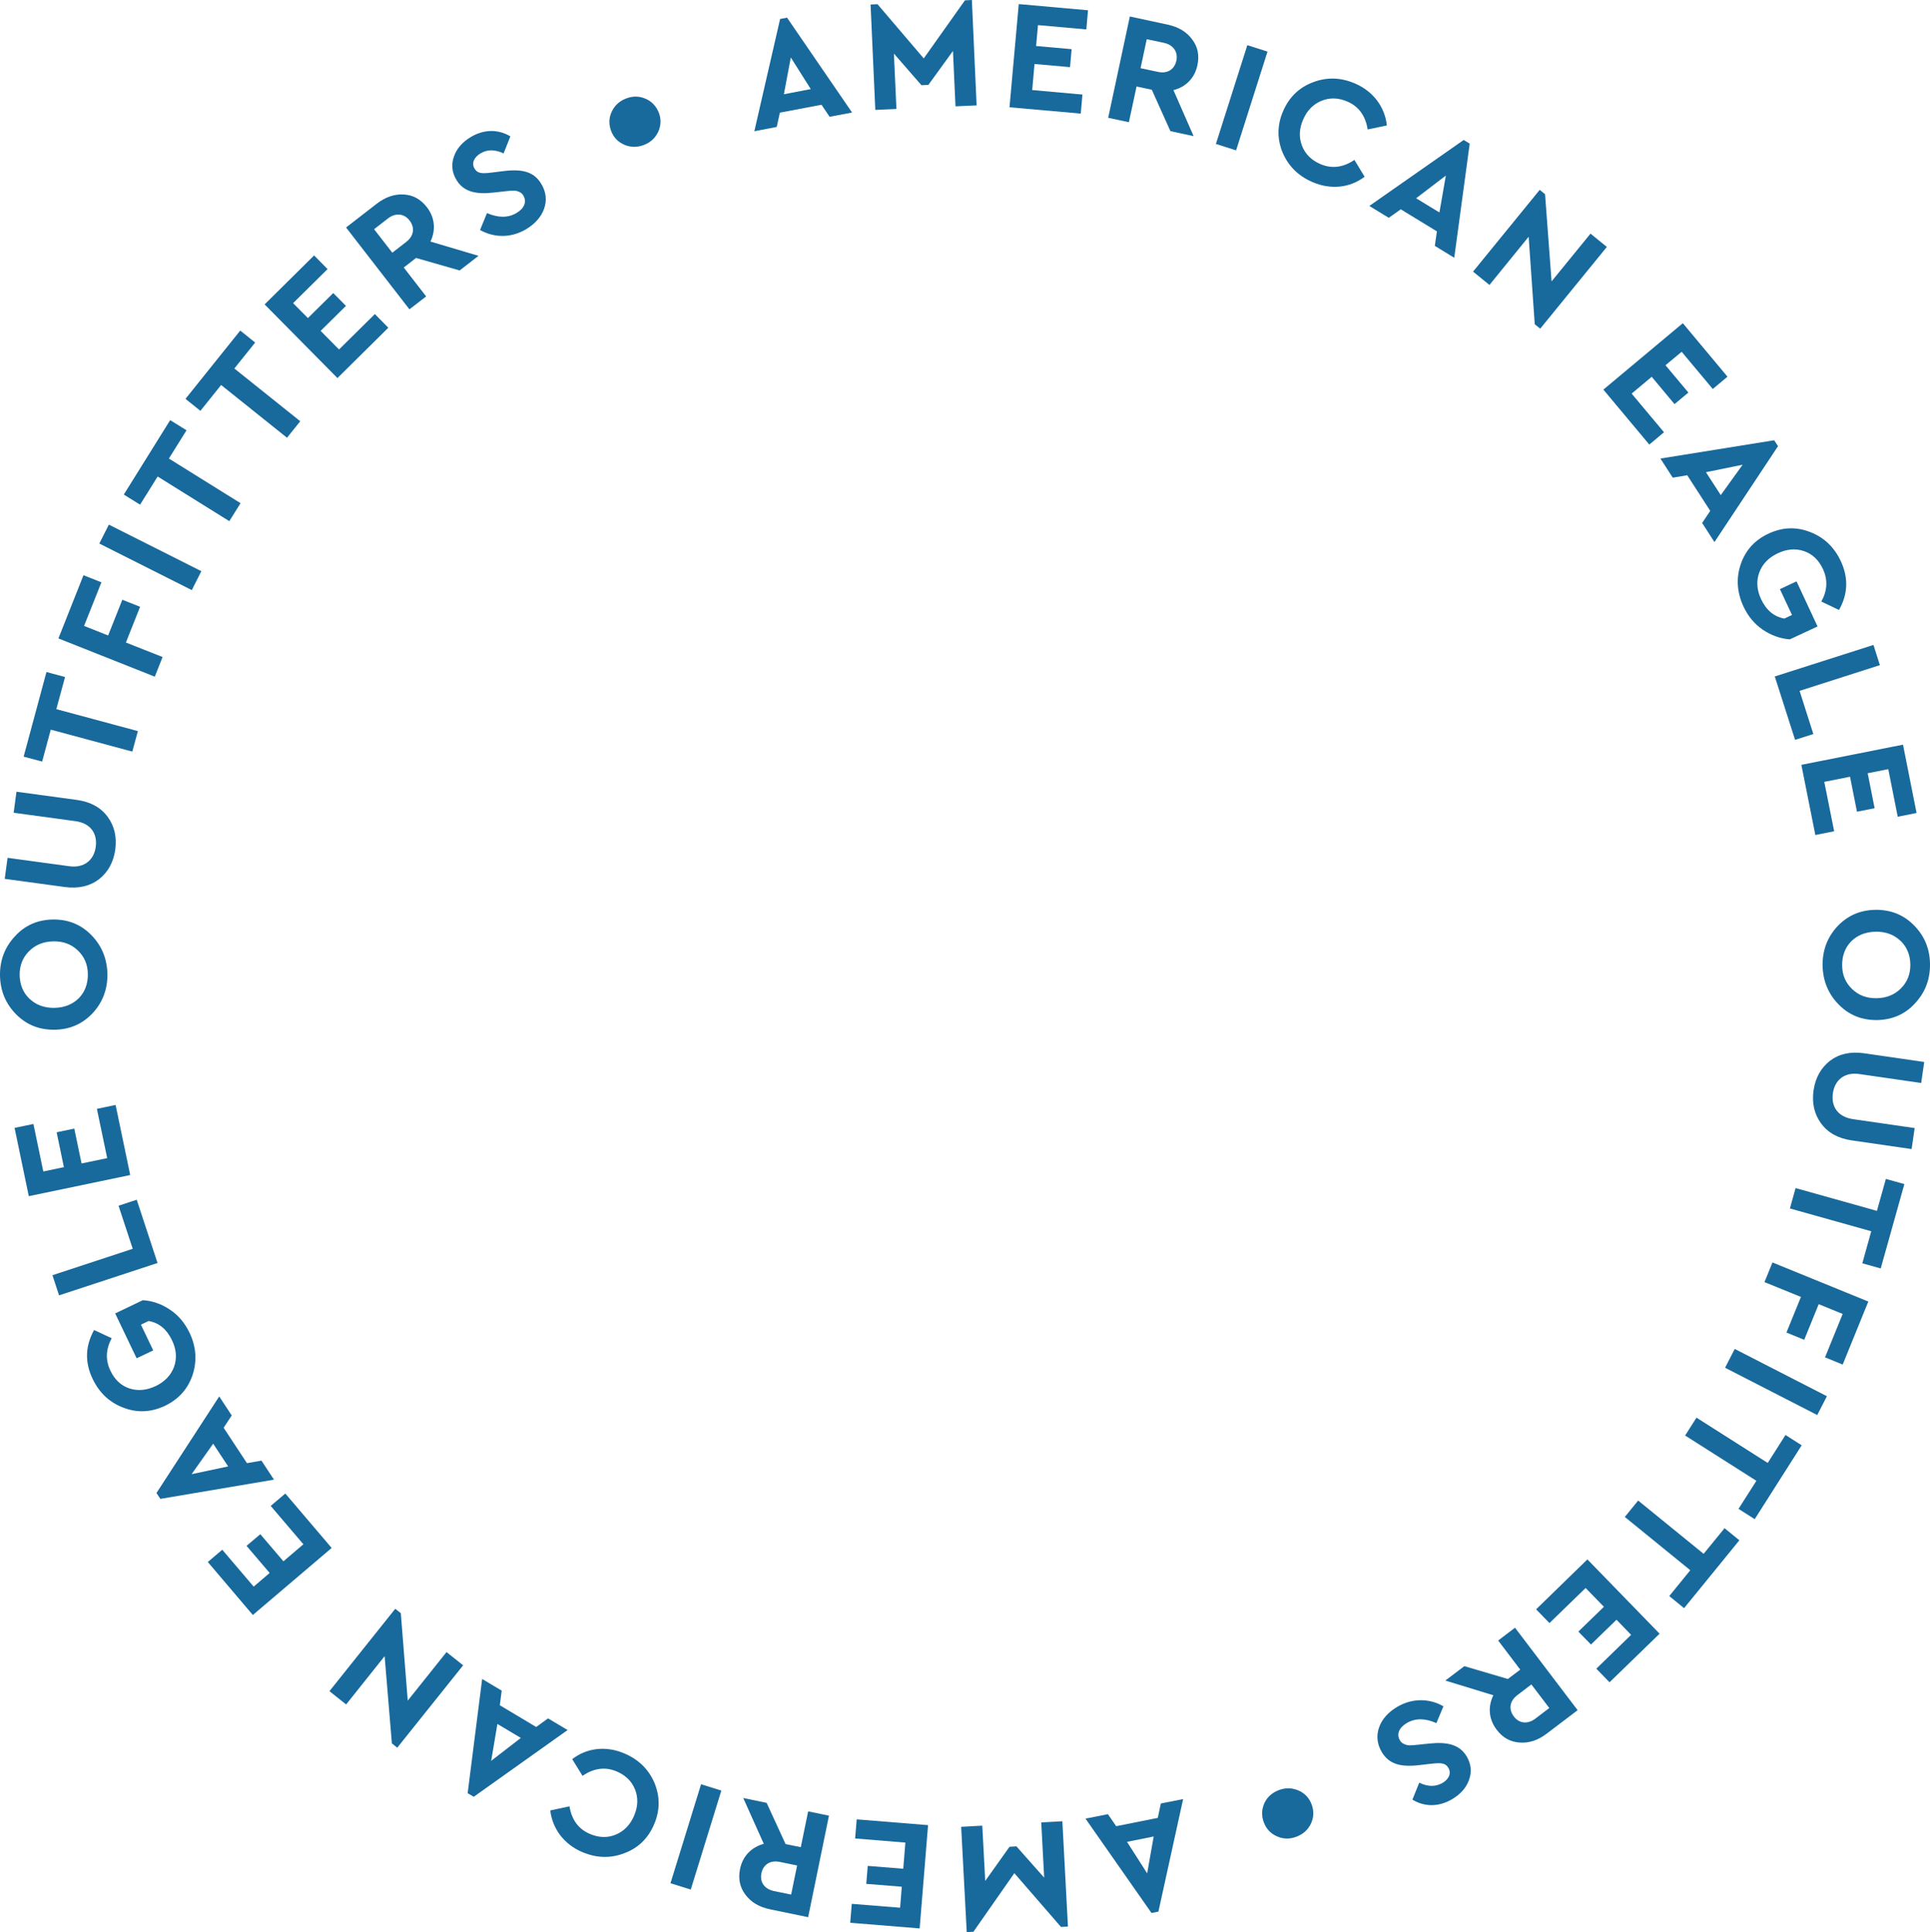 <?xml version="1.0" encoding="UTF-8"?> <svg xmlns="http://www.w3.org/2000/svg" id="Layer_2" data-name="Layer 2" viewBox="0 0 183.65 183.88"><defs><style> .cls-1 { fill: #18699c; } </style></defs><g id="Layer_1-2" data-name="Layer 1"><g><path class="cls-1" d="M78.95,11.13l-.78-1.16-3.96.75-.3,1.36-2.13.41,2.45-10.68.66-.13,6.19,9.03-2.13.4ZM77.15,8.48l-1.9-3.01-.66,3.5,2.55-.49Z"></path><path class="cls-1" d="M91.82.03l.66-.03.45,10.03-2.01.09-.24-5.27-2.34,3.23-.66.03-2.62-3.01.24,5.27-2.01.09-.45-10.03.66-.03,4.4,5.16L91.82.03Z"></path><path class="cls-1" d="M103.53.98l-.16,1.82-4.6-.41-.18,1.99,3.38.3-.15,1.71-3.38-.3-.22,2.48,4.78.43-.16,1.81-6.78-.6.88-9.82,6.61.59Z"></path><path class="cls-1" d="M113.59,12.96l-2.22-.48-1.77-3.94-1.45-.31-.73,3.4-1.97-.42,2.06-9.64,3.62.78c1.02.22,1.79.69,2.31,1.4.54.71.7,1.52.5,2.46-.26,1.23-1.11,2.07-2.28,2.37l1.92,4.38ZM109.12,3.73l-.59,2.76,1.65.35c.92.2,1.58-.24,1.76-1.07.17-.82-.28-1.49-1.17-1.69l-1.65-.35Z"></path><path class="cls-1" d="M120.61,4.91l-2.99,9.4-1.92-.61,2.99-9.4,1.92.61Z"></path><path class="cls-1" d="M131.97,11.94l-1.83.38c-.2-1.29-.84-2.18-1.92-2.65-.85-.37-1.67-.4-2.46-.08-.79.32-1.38.91-1.76,1.79-.38.86-.41,1.69-.11,2.49.31.79.89,1.37,1.74,1.74,1.08.47,2.17.34,3.25-.39l.97,1.6c-1.4,1.07-3.24,1.26-4.98.5-1.36-.59-2.29-1.54-2.84-2.84-.52-1.3-.5-2.62.08-3.94s1.53-2.23,2.85-2.72c1.33-.5,2.66-.45,4.01.14,1.71.75,2.81,2.22,3,3.99Z"></path><path class="cls-1" d="M136.53,23.4l.2-1.38-3.44-2.1-1.14.81-1.85-1.13,8.98-6.28.57.35-1.47,10.86-1.85-1.13ZM136.97,20.22l.61-3.51-2.83,2.16,2.22,1.35Z"></path><path class="cls-1" d="M151.34,22.23l1.56,1.27-6.34,7.78-.52-.42-.58-8.33-3.73,4.59-1.56-1.27,6.34-7.78.51.41.62,8.3,3.71-4.55Z"></path><path class="cls-1" d="M164.38,35.85l-1.4,1.17-2.96-3.54-1.54,1.28,2.18,2.6-1.32,1.1-2.17-2.6-1.91,1.6,3.08,3.68-1.4,1.17-4.37-5.23,7.56-6.32,4.25,5.09Z"></path><path class="cls-1" d="M161.96,49.78l.78-1.16-2.19-3.39-1.38.23-1.17-1.82,10.82-1.74.37.56-6.05,9.13-1.17-1.82ZM163.74,47.12l2.08-2.89-3.49.71,1.41,2.18Z"></path><path class="cls-1" d="M174.99,58.05l-1.68-.8c.58-1.05.63-2.07.15-3.1-.4-.85-1-1.43-1.8-1.7-.8-.27-1.62-.2-2.48.2-.88.41-1.47,1.02-1.77,1.82-.3.81-.25,1.66.17,2.56.49,1.04,1.22,1.66,2.21,1.84l.73-.34-1.15-2.46,1.58-.74,2,4.29-2.64,1.23c-.91-.07-1.77-.38-2.57-.92-.79-.54-1.4-1.27-1.84-2.21-.62-1.34-.71-2.69-.26-4.02.46-1.34,1.34-2.31,2.66-2.92,1.31-.61,2.62-.66,3.93-.15,1.32.5,2.3,1.43,2.93,2.77.75,1.61.68,3.16-.18,4.67Z"></path><path class="cls-1" d="M178.89,63.3l-7.65,2.45,1.31,4.11-1.74.55-1.93-6.03,9.39-3,.61,1.92Z"></path><path class="cls-1" d="M182.37,77.37l-1.79.36-.9-4.53-1.96.39.66,3.33-1.68.33-.66-3.33-2.45.49.94,4.7-1.79.36-1.33-6.68,9.67-1.92,1.29,6.5Z"></path><path class="cls-1" d="M183.65,91.74c.02,1.45-.45,2.7-1.42,3.74-.95,1.05-2.16,1.57-3.6,1.6-1.45.02-2.67-.46-3.67-1.48-.99-1.01-1.5-2.25-1.53-3.7-.02-1.45.45-2.7,1.4-3.73.97-1.03,2.17-1.56,3.62-1.58,1.45-.02,2.67.46,3.66,1.46,1,1,1.52,2.23,1.54,3.68ZM180.83,89.53c-.62-.59-1.4-.87-2.35-.86-.96.02-1.73.33-2.33.92-.59.61-.87,1.37-.86,2.3.01.91.33,1.65.95,2.24.62.6,1.4.89,2.34.87.94-.02,1.71-.33,2.32-.95.6-.61.89-1.36.88-2.27-.02-.91-.33-1.67-.95-2.26Z"></path><path class="cls-1" d="M181.91,109.36l-5.72-.83c-1.29-.19-2.25-.72-2.91-1.62-.64-.88-.88-1.92-.71-3.14.18-1.21.71-2.15,1.57-2.82.88-.66,1.96-.89,3.24-.71l5.72.83-.29,2-5.87-.85c-1.42-.21-2.35.56-2.53,1.82-.19,1.29.49,2.26,1.91,2.47l5.87.85-.29,2Z"></path><path class="cls-1" d="M178.96,120.72l-1.75-.49.85-3.05-7.74-2.17.54-1.94,7.74,2.17.85-3.04,1.76.49-2.25,8.03Z"></path><path class="cls-1" d="M175.35,129.87l-1.69-.69,1.68-4.13-2.28-.93-1.38,3.39-1.69-.69,1.38-3.39-3.47-1.41.76-1.87,9.12,3.72-2.44,6Z"></path><path class="cls-1" d="M172.92,134.67l-8.77-4.5.92-1.79,8.77,4.5-.92,1.79Z"></path><path class="cls-1" d="M166.97,144.58l-1.54-.98,1.7-2.67-6.78-4.31,1.08-1.7,6.78,4.31,1.69-2.66,1.54.98-4.47,7.03Z"></path><path class="cls-1" d="M160.25,153.05l-1.41-1.15,2-2.46-6.23-5.07,1.27-1.56,6.23,5.07,1.99-2.44,1.41,1.15-5.26,6.46Z"></path><path class="cls-1" d="M153.17,160.12l-1.27-1.31,3.31-3.22-1.39-1.44-2.43,2.36-1.2-1.23,2.43-2.36-1.74-1.79-3.44,3.34-1.27-1.31,4.88-4.75,6.87,7.07-4.76,4.62Z"></path><path class="cls-1" d="M137.53,159.94l1.81-1.37,4.14,1.22,1.18-.89-2.1-2.77,1.6-1.22,5.96,7.85-2.95,2.24c-.83.63-1.69.91-2.57.84-.89-.06-1.61-.46-2.19-1.23-.76-1-.84-2.19-.31-3.27l-4.57-1.4ZM147.43,162.56l-1.71-2.25-1.34,1.02c-.75.57-.84,1.35-.33,2.03.51.67,1.31.76,2.04.21l1.34-1.02Z"></path><path class="cls-1" d="M134.4,171.27l.65-1.61c.82.4,1.55.4,2.2.03.61-.35.88-.92.57-1.44-.26-.45-.66-.5-1.57-.4l-1.21.14c-1.8.21-2.88-.11-3.56-1.25-.45-.77-.53-1.56-.25-2.35.28-.79.87-1.44,1.73-1.95,1.44-.85,3.06-.81,4.39-.05l-.67,1.6c-1.08-.48-2.01-.48-2.81-.01-.76.45-1,1.07-.66,1.65.1.17.24.29.42.36.35.16.58.13,1.28.06l1.16-.12c1.68-.17,2.84.12,3.5,1.24.42.72.49,1.46.22,2.21-.26.76-.82,1.38-1.63,1.86-1.3.76-2.65.71-3.75.04Z"></path><path class="cls-1" d="M120.31,171.61c.27-.58.74-1,1.37-1.24.63-.24,1.24-.23,1.85.02.61.26,1.03.69,1.27,1.32.24.63.22,1.24-.05,1.83-.28.6-.75,1.02-1.38,1.26s-1.25.24-1.85-.03c-.59-.25-1.02-.7-1.26-1.33-.24-.63-.21-1.23.05-1.83Z"></path><path class="cls-1" d="M105.42,172.65l.79,1.15,3.96-.79.29-1.37,2.12-.42-2.35,10.71-.66.13-6.28-8.98,2.12-.42ZM107.24,175.29l1.92,3,.62-3.51-2.55.51Z"></path><path class="cls-1" d="M92.65,183.85l-.66.03-.53-10.02,2.01-.11.28,5.26,2.31-3.25.66-.04,2.64,2.98-.28-5.26,2.01-.11.53,10.02-.66.04-4.44-5.12-3.88,5.56Z"></path><path class="cls-1" d="M80.9,183.01l.15-1.82,4.6.37.16-2-3.38-.27.14-1.71,3.38.27.2-2.49-4.78-.39.15-1.82,6.79.55-.8,9.83-6.61-.54Z"></path><path class="cls-1" d="M70.73,171.12l2.22.46,1.8,3.92,1.45.3.7-3.41,1.98.41-1.98,9.66-3.63-.75c-1.02-.21-1.8-.67-2.33-1.38-.54-.71-.71-1.52-.52-2.46.25-1.23,1.1-2.08,2.26-2.39l-1.96-4.37ZM75.28,180.31l.57-2.77-1.65-.34c-.92-.19-1.58.26-1.75,1.09-.17.82.29,1.49,1.18,1.68l1.65.34Z"></path><path class="cls-1" d="M63.8,179.23l2.91-9.42,1.93.6-2.91,9.42-1.93-.6Z"></path><path class="cls-1" d="M52.37,172.3l1.82-.39c.21,1.29.86,2.17,1.95,2.63.85.36,1.67.39,2.46.06.79-.33,1.37-.93,1.74-1.8.37-.87.4-1.7.09-2.49-.31-.78-.9-1.36-1.75-1.72-1.08-.46-2.17-.32-3.25.42l-.98-1.59c1.39-1.08,3.23-1.29,4.97-.54,1.36.58,2.31,1.52,2.86,2.81.53,1.3.53,2.61-.04,3.94s-1.51,2.25-2.83,2.74c-1.32.51-2.65.47-4.01-.11-1.72-.73-2.83-2.2-3.04-3.96Z"></path><path class="cls-1" d="M47.74,160.9l-.18,1.39,3.46,2.07,1.13-.82,1.86,1.11-8.93,6.35-.58-.34,1.38-10.87,1.86,1.11ZM47.33,164.07l-.59,3.51,2.82-2.18-2.23-1.33Z"></path><path class="cls-1" d="M32.93,162.21l-1.58-1.26,6.26-7.84.53.42.66,8.32,3.69-4.62,1.58,1.26-6.27,7.84-.51-.41-.69-8.3-3.66,4.59Z"></path><path class="cls-1" d="M19.76,148.67l1.39-1.18,2.99,3.51,1.52-1.3-2.2-2.58,1.31-1.11,2.2,2.58,1.9-1.62-3.11-3.65,1.39-1.18,4.41,5.18-7.5,6.38-4.29-5.05Z"></path><path class="cls-1" d="M22.05,134.71l-.77,1.17,2.22,3.37,1.38-.24,1.19,1.81-10.81,1.83-.37-.56,5.97-9.19,1.19,1.81ZM20.29,137.39l-2.06,2.91,3.48-.74-1.43-2.17Z"></path><path class="cls-1" d="M8.95,126.58l1.68.78c-.57,1.05-.61,2.08-.12,3.1.41.85,1.01,1.42,1.81,1.68.8.26,1.63.18,2.48-.22.88-.42,1.46-1.03,1.76-1.83.29-.82.23-1.67-.2-2.55-.5-1.04-1.23-1.65-2.22-1.82l-.73.35,1.17,2.45-1.58.75-2.04-4.27,2.63-1.26c.91.06,1.78.36,2.58.9.8.53,1.41,1.26,1.86,2.19.64,1.33.73,2.68.3,4.01-.45,1.34-1.32,2.32-2.63,2.95-1.31.62-2.62.69-3.93.19-1.33-.49-2.31-1.41-2.95-2.74-.77-1.6-.71-3.15.14-4.67Z"></path><path class="cls-1" d="M5,121.36l7.63-2.51-1.35-4.1,1.73-.57,1.98,6.02-9.37,3.08-.63-1.92Z"></path><path class="cls-1" d="M1.4,107.34l1.78-.37.94,4.52,1.96-.41-.69-3.32,1.68-.35.69,3.32,2.44-.51-.98-4.69,1.78-.37,1.39,6.67-9.65,2.01-1.35-6.49Z"></path><path class="cls-1" d="M0,92.85c-.02-1.45.45-2.7,1.42-3.74.95-1.05,2.16-1.57,3.6-1.6,1.45-.02,2.67.46,3.67,1.48.99,1.01,1.5,2.25,1.53,3.7.02,1.45-.45,2.7-1.4,3.73-.97,1.03-2.17,1.56-3.62,1.58-1.45.02-2.67-.46-3.66-1.46C.54,95.53.03,94.3,0,92.85ZM2.82,95.06c.62.59,1.4.87,2.35.86.96-.02,1.73-.33,2.33-.92.59-.61.87-1.37.86-2.3-.01-.91-.33-1.65-.95-2.24-.62-.6-1.4-.89-2.34-.87-.94.02-1.71.33-2.32.95-.6.61-.89,1.36-.88,2.27.02.91.33,1.67.95,2.26Z"></path><path class="cls-1" d="M1.58,75.35l5.73.78c1.29.18,2.26.7,2.92,1.59.65.87.9,1.92.74,3.13-.17,1.21-.69,2.15-1.55,2.83-.87.66-1.95.91-3.24.74l-5.73-.78.27-2,5.88.8c1.42.19,2.34-.59,2.51-1.84.18-1.29-.51-2.26-1.93-2.45l-5.88-.8.27-2Z"></path><path class="cls-1" d="M4.43,63.96l1.76.47-.83,3.06,7.76,2.09-.53,1.95-7.76-2.09-.82,3.04-1.76-.47,2.17-8.05Z"></path><path class="cls-1" d="M7.96,54.75l1.69.67-1.65,4.15,2.29.91,1.35-3.4,1.69.67-1.35,3.4,3.49,1.38-.74,1.87-9.17-3.64,2.39-6.03Z"></path><path class="cls-1" d="M10.36,49.93l8.8,4.43-.91,1.8-8.8-4.43.91-1.8Z"></path><path class="cls-1" d="M16.2,39.99l1.55.96-1.68,2.69,6.82,4.25-1.07,1.71-6.82-4.25-1.67,2.68-1.55-.96,4.41-7.08Z"></path><path class="cls-1" d="M22.86,31.46l1.42,1.14-1.98,2.47,6.27,5.02-1.26,1.57-6.27-5.02-1.97,2.46-1.42-1.14,5.21-6.5Z"></path><path class="cls-1" d="M29.89,24.31l1.28,1.3-3.28,3.24,1.41,1.42,2.41-2.38,1.21,1.22-2.41,2.38,1.75,1.77,3.41-3.37,1.28,1.3-4.84,4.79-6.93-7.01,4.71-4.66Z"></path><path class="cls-1" d="M45.53,24.35l-1.79,1.39-4.15-1.19-1.17.91,2.13,2.75-1.59,1.23-6.03-7.79,2.93-2.27c.83-.64,1.68-.92,2.56-.87.89.05,1.61.45,2.2,1.21.77.99.86,2.19.34,3.27l4.58,1.36ZM35.6,21.82l1.73,2.23,1.33-1.03c.74-.58.83-1.36.31-2.04-.51-.66-1.32-.75-2.04-.2l-1.33,1.03Z"></path><path class="cls-1" d="M48.56,12.99l-.64,1.61c-.83-.39-1.56-.39-2.2,0-.6.36-.88.92-.56,1.45.27.45.66.49,1.57.38l1.21-.15c1.8-.22,2.89.08,3.57,1.23.46.77.54,1.55.27,2.34-.28.79-.86,1.45-1.71,1.96-1.44.86-3.05.83-4.39.08l.66-1.61c1.08.47,2.02.46,2.81-.01.76-.45.99-1.08.65-1.66-.1-.17-.24-.29-.42-.36-.35-.15-.58-.12-1.28-.05l-1.16.13c-1.68.19-2.84-.09-3.51-1.21-.43-.72-.5-1.46-.24-2.21.26-.76.81-1.39,1.61-1.87,1.29-.77,2.64-.73,3.75-.07Z"></path><path class="cls-1" d="M62.63,12.54c-.27.59-.73,1.01-1.35,1.25-.63.25-1.24.24-1.84,0-.61-.26-1.04-.68-1.28-1.31s-.23-1.24.04-1.83c.28-.61.74-1.03,1.36-1.27.63-.25,1.25-.25,1.85.01.59.25,1.02.69,1.27,1.31s.22,1.23-.04,1.83Z"></path></g></g></svg> 